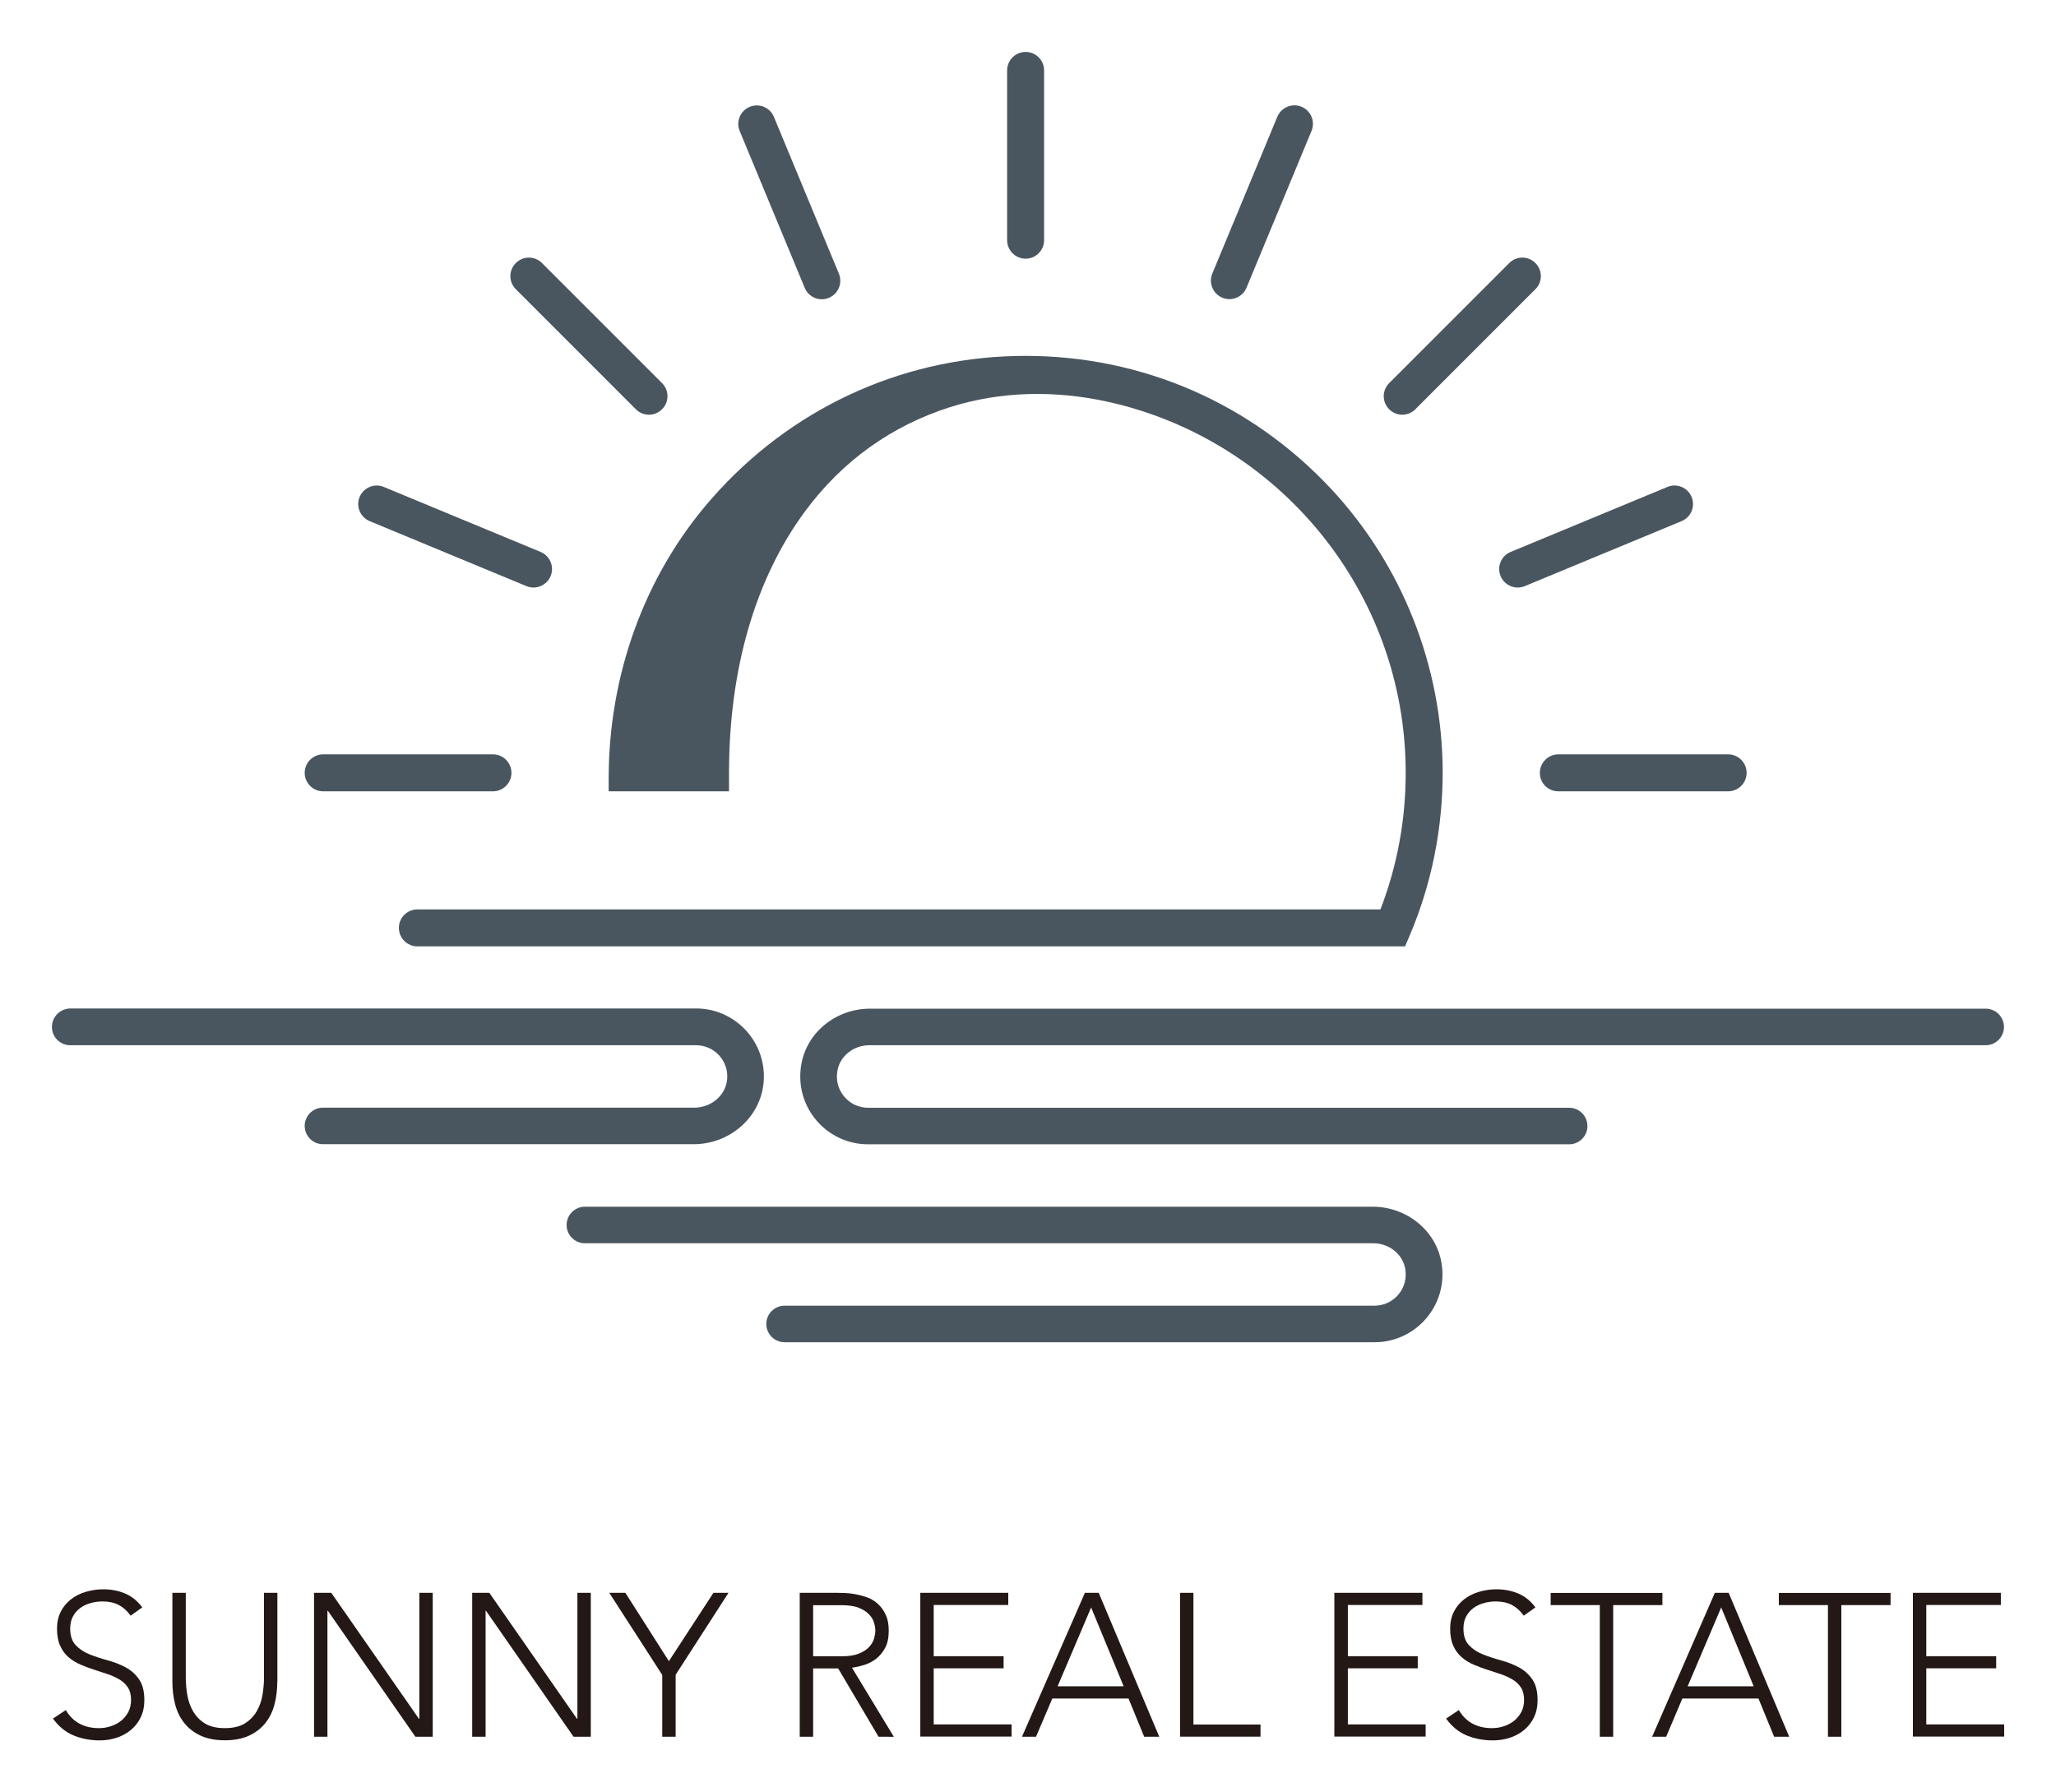 <?xml version="1.0" encoding="utf-8"?>
<!-- Generator: Adobe Illustrator 24.3.2, SVG Export Plug-In . SVG Version: 6.00 Build 0)  -->
<svg version="1.1" id="レイヤー_1" xmlns="http://www.w3.org/2000/svg" xmlns:xlink="http://www.w3.org/1999/xlink" x="0px"
	 y="0px" viewBox="0 0 197.98 172.59" style="enable-background:new 0 0 197.98 172.59;" xml:space="preserve">
<style type="text/css">
	.st0{fill:#4A565F;}
	.st1{fill:#231815;}
</style>
<g>
	<g>
		<path class="st0" d="M135.76,90.05c2.12-5.01,3.18-10.34,3.16-15.84c-0.05-10.05-3.9-19.8-10.75-27.14
			c-7.69-8.24-18.19-12.8-29.4-12.8c-0.33,0-0.66,0-0.99,0.01c-11.25,0.27-21.72,5.15-29.25,13.73C62,55.44,58.61,65.1,58.61,74.98
			v1.22h5.35h0.89h5.35v-1.78c0-10,2.54-18.73,7.35-25.22c3.57-4.82,8.3-8.2,13.92-9.99c4.9-1.56,10.15-1.63,15.17-0.53
			c16.41,3.61,28.72,18.26,28.72,35.74c0,4.54-0.82,8.96-2.43,13.15H40.19c-0.98,0-1.78,0.8-1.78,1.78l0,0
			c0,0.98,0.8,1.78,1.78,1.78h95.11L135.76,90.05z"/>
		<path class="st0" d="M98.76,5L98.76,5c-0.98,0-1.78,0.8-1.78,1.78v16.35c0,0.98,0.8,1.78,1.78,1.78l0,0c0.98,0,1.78-0.8,1.78-1.78
			V6.78C100.54,5.8,99.75,5,98.76,5z"/>
		<path class="st0" d="M125.33,10.28L125.33,10.28c-0.91-0.38-1.95,0.06-2.33,0.96l-6.26,15.1c-0.38,0.91,0.06,1.95,0.96,2.33l0,0
			c0.91,0.38,1.95-0.06,2.33-0.96l6.26-15.1C126.67,11.7,126.24,10.66,125.33,10.28z"/>
		<path class="st0" d="M147.85,25.33L147.85,25.33c-0.7-0.7-1.82-0.7-2.52,0l-11.56,11.56c-0.7,0.7-0.7,1.82,0,2.52v0
			c0.7,0.7,1.82,0.7,2.52,0l11.56-11.56C148.55,27.16,148.55,26.03,147.85,25.33z"/>
		<path class="st0" d="M146.83,56.44l15.1-6.26c0.91-0.38,1.34-1.42,0.96-2.33v0c-0.38-0.91-1.42-1.34-2.33-0.96l-15.1,6.26
			c-0.91,0.38-1.34,1.42-0.96,2.33v0C144.88,56.38,145.92,56.82,146.83,56.44z"/>
		<path class="st0" d="M150.06,76.2h16.35c0.98,0,1.78-0.8,1.78-1.78l0,0c0-0.98-0.8-1.78-1.78-1.78h-16.35
			c-0.98,0-1.78,0.8-1.78,1.78l0,0C148.27,75.41,149.07,76.2,150.06,76.2z"/>
		<path class="st0" d="M80.78,26.35l-6.26-15.1c-0.38-0.91-1.42-1.34-2.33-0.96v0c-0.91,0.38-1.34,1.42-0.96,2.33l6.26,15.1
			c0.38,0.91,1.42,1.34,2.33,0.96l0,0C80.72,28.3,81.16,27.26,80.78,26.35z"/>
		<path class="st0" d="M63.75,36.89L52.19,25.33c-0.7-0.7-1.82-0.7-2.52,0l0,0c-0.7,0.7-0.7,1.82,0,2.52l11.56,11.56
			c0.7,0.7,1.82,0.7,2.52,0l0,0C64.45,38.72,64.45,37.59,63.75,36.89z"/>
		<path class="st0" d="M52.06,53.15l-15.1-6.26c-0.91-0.38-1.95,0.06-2.33,0.96l0,0c-0.38,0.91,0.06,1.95,0.96,2.33l15.1,6.26
			c0.91,0.38,1.95-0.06,2.33-0.96l0,0C53.4,54.57,52.96,53.52,52.06,53.15z"/>
		<path class="st0" d="M47.47,72.64H31.12c-0.98,0-1.78,0.8-1.78,1.78l0,0c0,0.98,0.8,1.78,1.78,1.78h16.35
			c0.98,0,1.78-0.8,1.78-1.78l0,0C49.25,73.44,48.45,72.64,47.47,72.64z"/>
		<path class="st0" d="M83.7,100.65l107.51,0c0.97,0,1.76-0.79,1.76-1.76v0c0-0.97-0.79-1.76-1.76-1.76l-107.45,0
			c-3.22,0-6.09,2.25-6.61,5.43c-0.67,4.09,2.48,7.63,6.44,7.63h67.51c0.97,0,1.76-0.79,1.76-1.76l0,0c0-0.97-0.79-1.76-1.76-1.76
			H83.59c-1.86,0-3.33-1.7-2.94-3.63C80.93,101.62,82.26,100.65,83.7,100.65z"/>
		<path class="st0" d="M66.87,106.66H31.1c-0.97,0-1.76,0.79-1.76,1.76l0,0c0,0.97,0.79,1.76,1.76,1.76l35.71,0
			c3.41,0,6.41-2.53,6.72-5.93c0.35-3.87-2.7-7.14-6.5-7.14H6.76C5.79,97.13,5,97.92,5,98.89v0c0,0.97,0.79,1.76,1.76,1.76h60.27
			c1.75,0,3.15,1.5,2.99,3.28C69.88,105.51,68.45,106.66,66.87,106.66z"/>
		<path class="st0" d="M132.19,116.2l-75.87,0c-0.97,0-1.76,0.79-1.76,1.76l0,0c0,0.97,0.79,1.76,1.76,1.76l75.92,0
			c1.44,0,2.77,0.96,3.06,2.38c0.39,1.93-1.08,3.63-2.94,3.63H75.55c-0.97,0-1.76,0.79-1.76,1.76l0,0c0,0.97,0.79,1.76,1.76,1.76
			h56.82c3.96,0,7.11-3.55,6.44-7.63C138.28,118.45,135.41,116.2,132.19,116.2z"/>
	</g>
	<g>
		<path class="st1" d="M6.34,164.67c0.34,0.59,0.78,1.02,1.32,1.31c0.54,0.29,1.16,0.43,1.85,0.43c0.43,0,0.83-0.06,1.21-0.2
			c0.38-0.13,0.71-0.31,0.99-0.55c0.28-0.24,0.5-0.52,0.67-0.85c0.16-0.33,0.24-0.71,0.24-1.12c0-0.48-0.1-0.88-0.3-1.19
			c-0.2-0.31-0.47-0.57-0.81-0.77s-0.72-0.38-1.14-0.52c-0.42-0.14-0.86-0.29-1.31-0.43s-0.89-0.31-1.31-0.49
			c-0.42-0.18-0.81-0.42-1.15-0.71c-0.34-0.29-0.61-0.66-0.81-1.11c-0.2-0.44-0.3-0.99-0.3-1.64c0-0.61,0.12-1.16,0.36-1.63
			c0.24-0.48,0.57-0.87,0.98-1.19c0.41-0.32,0.88-0.56,1.42-0.72c0.53-0.16,1.1-0.25,1.68-0.25c0.76,0,1.46,0.13,2.1,0.4
			c0.65,0.27,1.2,0.71,1.67,1.34l-1.12,0.8c-0.33-0.46-0.71-0.8-1.15-1.03c-0.44-0.23-0.96-0.34-1.56-0.34
			c-0.42,0-0.82,0.06-1.19,0.17c-0.38,0.11-0.71,0.27-0.99,0.49c-0.28,0.21-0.51,0.49-0.68,0.81c-0.17,0.33-0.25,0.71-0.25,1.15
			c0,0.69,0.18,1.22,0.53,1.59c0.35,0.37,0.79,0.67,1.32,0.88c0.53,0.21,1.1,0.4,1.72,0.57s1.19,0.38,1.72,0.66
			c0.53,0.27,0.97,0.66,1.32,1.15c0.35,0.49,0.53,1.16,0.53,2.03c0,0.63-0.12,1.18-0.35,1.66c-0.23,0.48-0.55,0.89-0.95,1.22
			c-0.4,0.33-0.86,0.58-1.38,0.75c-0.52,0.17-1.06,0.25-1.62,0.25c-0.91,0-1.75-0.16-2.52-0.48c-0.77-0.32-1.43-0.86-1.98-1.62
			L6.34,164.67z"/>
		<path class="st1" d="M26.7,161.93c0,0.74-0.08,1.46-0.25,2.13c-0.17,0.68-0.45,1.28-0.85,1.8c-0.4,0.52-0.92,0.94-1.57,1.25
			c-0.65,0.31-1.44,0.47-2.38,0.47s-1.73-0.16-2.38-0.47c-0.65-0.31-1.17-0.73-1.57-1.25c-0.4-0.52-0.68-1.12-0.85-1.8
			c-0.17-0.68-0.25-1.39-0.25-2.13v-8.55h1.29v8.22c0,0.5,0.05,1.02,0.14,1.58s0.27,1.08,0.54,1.57c0.27,0.48,0.65,0.88,1.13,1.19
			c0.49,0.31,1.14,0.47,1.95,0.47s1.46-0.16,1.95-0.47c0.49-0.31,0.87-0.71,1.14-1.19c0.27-0.48,0.45-1,0.54-1.57
			s0.14-1.09,0.14-1.58v-8.22h1.29V161.93z"/>
		<path class="st1" d="M30.24,153.38h1.66l8.44,12.13h0.04v-12.13h1.29v13.86H40l-8.43-12.13h-0.04v12.13h-1.29V153.38z"/>
		<path class="st1" d="M45.46,153.38h1.66l8.44,12.13h0.04v-12.13h1.29v13.86h-1.66l-8.43-12.13h-0.04v12.13h-1.29V153.38z"/>
		<path class="st1" d="M63.76,161.27l-5.09-7.89h1.55l4.19,6.58l4.29-6.58h1.45l-5.09,7.89v5.97h-1.29V161.27z"/>
		<path class="st1" d="M77.01,153.38h3.64c0.18,0,0.43,0.01,0.74,0.02c0.31,0.01,0.65,0.05,1.02,0.12c0.36,0.07,0.74,0.17,1.12,0.31
			s0.72,0.35,1.02,0.63s0.55,0.62,0.74,1.04c0.2,0.42,0.29,0.93,0.29,1.53c0,0.67-0.11,1.21-0.34,1.64
			c-0.23,0.43-0.52,0.78-0.86,1.05c-0.35,0.27-0.73,0.47-1.15,0.6c-0.42,0.13-0.82,0.22-1.19,0.27l4.03,6.65H84.6l-3.89-6.58H78.3
			v6.58h-1.29V153.38z M78.3,159.49h2.74c0.68,0,1.23-0.08,1.65-0.25c0.42-0.17,0.75-0.38,0.99-0.63c0.23-0.25,0.39-0.51,0.48-0.8
			c0.08-0.29,0.13-0.55,0.13-0.78c0-0.23-0.04-0.5-0.13-0.78c-0.08-0.29-0.24-0.55-0.48-0.8s-0.56-0.46-0.99-0.63
			c-0.42-0.17-0.98-0.25-1.65-0.25H78.3V159.49z"/>
		<path class="st1" d="M88.62,153.38h8.47v1.17h-7.18v4.93h6.73v1.17h-6.73v5.4h7.5v1.17h-8.79V153.38z"/>
		<path class="st1" d="M104.47,153.38h1.33l5.83,13.86h-1.45l-1.51-3.68h-7.34l-1.57,3.68h-1.35L104.47,153.38z M105.07,154.79
			l-3.23,7.59h6.36L105.07,154.79z"/>
		<path class="st1" d="M113.63,153.38h1.29v12.68h6.46v1.17h-7.75V153.38z"/>
		<path class="st1" d="M128.5,153.38h8.47v1.17h-7.18v4.93h6.73v1.17h-6.73v5.4h7.49v1.17h-8.79V153.38z"/>
		<path class="st1" d="M140.48,164.67c0.34,0.59,0.78,1.02,1.32,1.31c0.54,0.29,1.16,0.43,1.85,0.43c0.43,0,0.83-0.06,1.21-0.2
			c0.38-0.13,0.71-0.31,0.99-0.55c0.28-0.24,0.5-0.52,0.67-0.85c0.16-0.33,0.24-0.71,0.24-1.12c0-0.48-0.1-0.88-0.3-1.19
			c-0.2-0.31-0.47-0.57-0.81-0.77c-0.34-0.2-0.72-0.38-1.14-0.52c-0.42-0.14-0.86-0.29-1.31-0.43c-0.45-0.14-0.89-0.31-1.31-0.49
			s-0.81-0.42-1.14-0.71c-0.34-0.29-0.61-0.66-0.81-1.11c-0.2-0.44-0.3-0.99-0.3-1.64c0-0.61,0.12-1.16,0.36-1.63
			c0.24-0.48,0.57-0.87,0.98-1.19c0.41-0.32,0.88-0.56,1.42-0.72c0.53-0.16,1.1-0.25,1.68-0.25c0.76,0,1.46,0.13,2.1,0.4
			c0.65,0.27,1.2,0.71,1.67,1.34l-1.12,0.8c-0.33-0.46-0.71-0.8-1.14-1.03c-0.44-0.23-0.96-0.34-1.56-0.34
			c-0.42,0-0.82,0.06-1.19,0.17c-0.38,0.11-0.71,0.27-0.99,0.49c-0.28,0.21-0.51,0.49-0.68,0.81s-0.25,0.71-0.25,1.15
			c0,0.69,0.18,1.22,0.53,1.59s0.79,0.67,1.32,0.88c0.53,0.21,1.1,0.4,1.72,0.57s1.19,0.38,1.72,0.66c0.53,0.27,0.97,0.66,1.32,1.15
			c0.35,0.49,0.53,1.16,0.53,2.03c0,0.63-0.12,1.18-0.35,1.66c-0.23,0.48-0.55,0.89-0.95,1.22c-0.4,0.33-0.86,0.58-1.38,0.75
			c-0.52,0.17-1.06,0.25-1.62,0.25c-0.91,0-1.76-0.16-2.53-0.48s-1.43-0.86-1.98-1.62L140.48,164.67z"/>
		<path class="st1" d="M154.06,154.56h-4.74v-1.17h10.76v1.17h-4.74v12.68h-1.29V154.56z"/>
		<path class="st1" d="M165.13,153.38h1.33l5.83,13.86h-1.45l-1.51-3.68H162l-1.56,3.68h-1.35L165.13,153.38z M165.74,154.79
			l-3.23,7.59h6.36L165.74,154.79z"/>
		<path class="st1" d="M176.03,154.56h-4.74v-1.17h10.76v1.17h-4.74v12.68h-1.29V154.56z"/>
		<path class="st1" d="M184.2,153.38h8.47v1.17h-7.18v4.93h6.73v1.17h-6.73v5.4h7.5v1.17h-8.79V153.38z"/>
	</g>
</g>
</svg>

